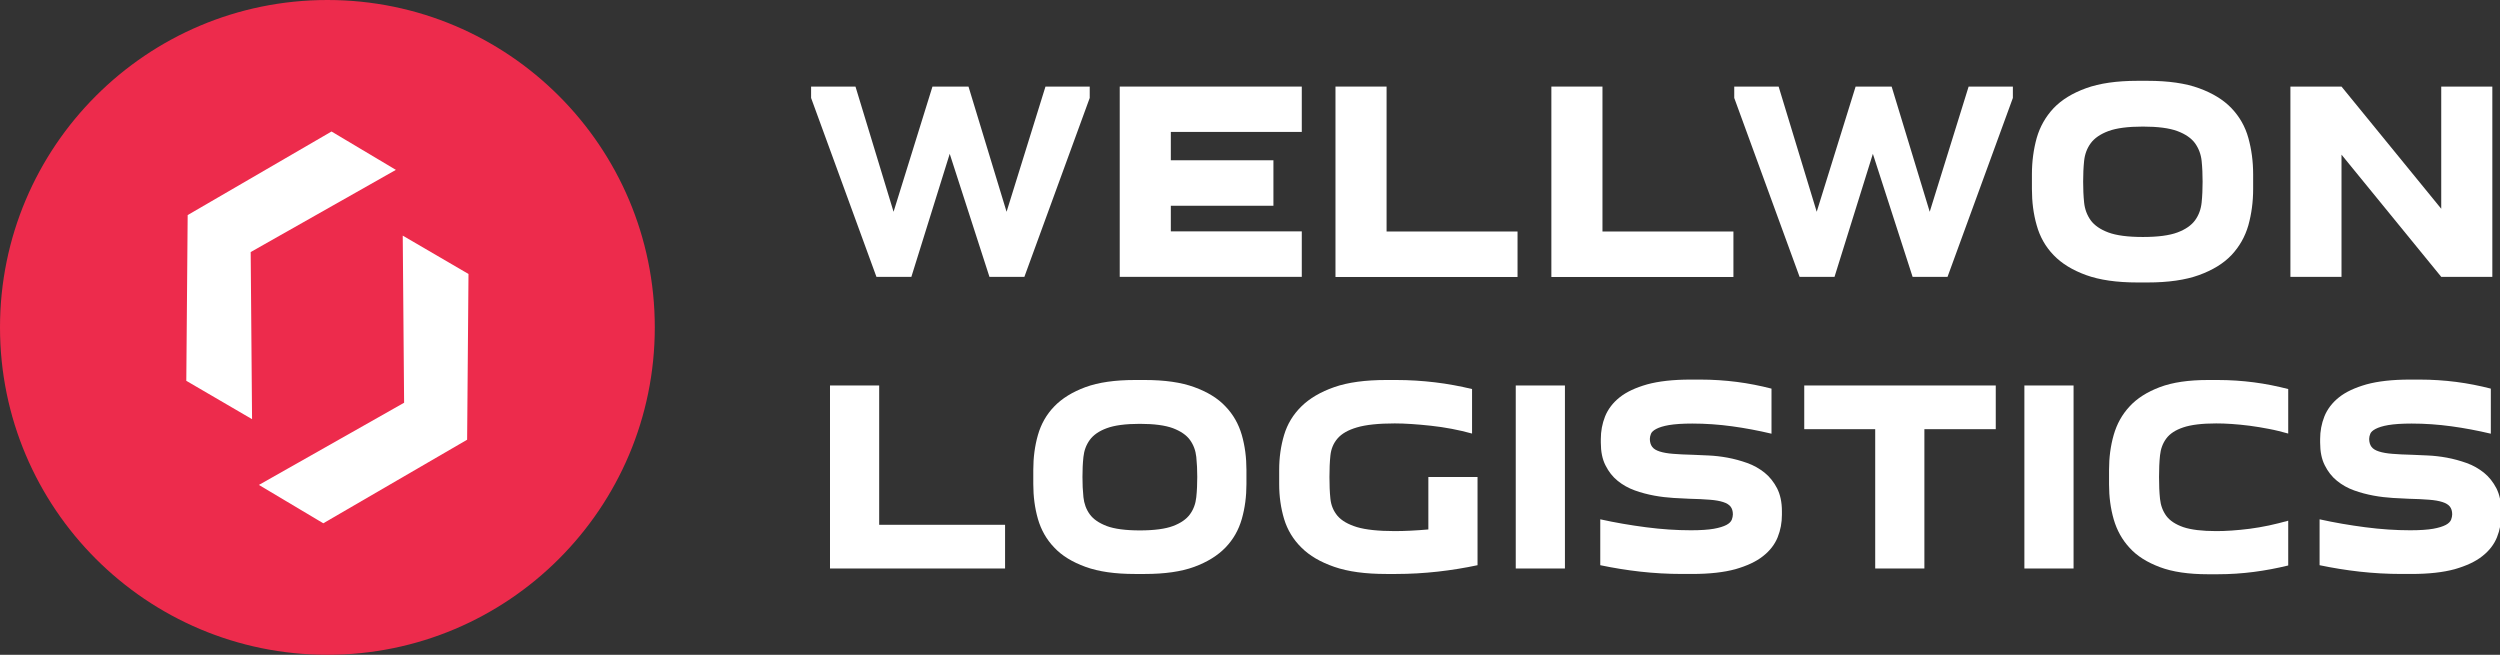 <?xml version="1.0" encoding="UTF-8"?> <svg xmlns="http://www.w3.org/2000/svg" id="_Слой_1" data-name="Слой_1" viewBox="0 0 182.5 47.8"><rect x="0" y="0" width="182.5" height="47.8" fill="#333333" stroke="none"/><defs><style> .cls-1 { fill: #ed2b4c; } .cls-2 { fill: #fff; } </style></defs><g><g><path class="cls-2" d="M62.45,6.32l2.78,9.14,2.84-9.14h2.63l2.78,9.14,2.84-9.14h3.23v.83l-4.77,13.06h-2.55l-2.9-8.98-2.8,8.98h-2.55l-4.77-13.06v-.83h3.23Z"></path><path class="cls-2" d="M95.03,9.63h-9.56v2.07h7.49v3.32h-7.49v1.87h9.56v3.32h-13.29V6.32h13.29v3.32Z"></path><path class="cls-2" d="M97.49,20.21V6.32h3.73v10.58h9.56v3.32h-13.29Z"></path><path class="cls-2" d="M113.25,20.21V6.32h3.73v10.58h9.56v3.32h-13.29Z"></path><path class="cls-2" d="M129.84,6.32l2.78,9.14,2.84-9.14h2.63l2.78,9.14,2.84-9.14h3.23v.83l-4.77,13.06h-2.55l-2.9-8.98-2.8,8.98h-2.55l-4.77-13.06v-.83h3.23Z"></path><path class="cls-2" d="M148.33,12.72c0-.94.12-1.82.35-2.65.24-.83.65-1.55,1.23-2.17.59-.62,1.38-1.1,2.37-1.46s2.25-.54,3.75-.54h.75c1.51,0,2.76.18,3.75.54s1.79.85,2.37,1.46c.59.62,1,1.34,1.23,2.17.23.83.35,1.71.35,2.65v1.08c0,.94-.12,1.82-.35,2.65-.24.83-.65,1.55-1.23,2.17-.59.62-1.38,1.1-2.37,1.46s-2.25.54-3.75.54h-.75c-1.51,0-2.76-.18-3.75-.54s-1.79-.85-2.37-1.46c-.59-.61-1-1.34-1.23-2.17-.24-.83-.35-1.71-.35-2.65v-1.08ZM152.07,13.26c0,.53.02,1.03.07,1.52.05.49.21.92.48,1.3.27.37.7.67,1.29.89.59.22,1.43.33,2.52.33s1.93-.11,2.52-.33c.59-.22,1.02-.52,1.29-.89.27-.37.43-.81.48-1.3.05-.49.07-1,.07-1.52s-.02-1.03-.07-1.51c-.05-.48-.21-.91-.48-1.29-.27-.37-.7-.67-1.29-.89-.59-.22-1.43-.33-2.52-.33s-1.93.11-2.52.33c-.59.22-1.02.52-1.29.89-.27.37-.43.8-.48,1.29-.05.48-.07.99-.07,1.51Z"></path><path class="cls-2" d="M178.21,15.23V6.32h3.73v13.89h-3.73l-7.28-8.92v8.92h-3.73V6.32h3.73l7.28,8.92Z"></path></g><g><path class="cls-2" d="M60.59,41.5v-13.36h3.59v10.17h9.19v3.19h-12.78Z"></path><path class="cls-2" d="M75.43,34.3c0-.9.11-1.75.34-2.55.23-.8.62-1.49,1.19-2.08.57-.59,1.33-1.06,2.28-1.41.96-.35,2.16-.52,3.61-.52h.72c1.45,0,2.65.17,3.61.52.96.35,1.72.81,2.28,1.41.57.59.96,1.29,1.19,2.08.23.8.34,1.65.34,2.55v1.04c0,.9-.11,1.75-.34,2.55-.23.8-.62,1.49-1.19,2.08-.57.59-1.33,1.06-2.28,1.41s-2.16.52-3.61.52h-.72c-1.45,0-2.65-.17-3.61-.52-.96-.35-1.72-.81-2.28-1.41-.57-.59-.96-1.29-1.19-2.08-.23-.8-.34-1.65-.34-2.55v-1.04ZM79.02,34.82c0,.51.02.99.07,1.47.05.47.2.89.46,1.25.26.36.67.64,1.24.86.56.21,1.37.32,2.42.32s1.86-.11,2.42-.32.98-.5,1.24-.86c.26-.36.41-.77.46-1.25.05-.47.07-.96.07-1.47s-.02-.99-.07-1.46-.2-.88-.46-1.24c-.26-.36-.67-.64-1.24-.86-.57-.21-1.37-.32-2.42-.32s-1.86.11-2.42.32c-.57.21-.98.5-1.24.86-.26.36-.41.77-.46,1.24s-.07.95-.07,1.46Z"></path><path class="cls-2" d="M107.86,34.8v6.46c-.94.2-1.92.36-2.91.47-1,.11-2.01.17-3.03.17h-.72c-1.53,0-2.79-.17-3.8-.52s-1.8-.81-2.4-1.41c-.6-.59-1.02-1.29-1.26-2.08-.24-.8-.36-1.65-.36-2.55v-1.04c0-.9.12-1.75.36-2.55.24-.8.66-1.49,1.26-2.08.6-.59,1.4-1.06,2.4-1.41,1-.35,2.27-.52,3.8-.52h.72c.96,0,1.9.06,2.83.17.93.11,1.83.28,2.71.49v3.25c-.98-.27-1.98-.46-3-.57-1.02-.11-1.9-.17-2.64-.17-1.2,0-2.12.1-2.76.29-.65.19-1.12.46-1.42.81-.3.35-.47.76-.52,1.24-.05.48-.07,1-.07,1.58s.02,1.1.07,1.58c.05.48.22.89.52,1.25.3.35.77.62,1.42.82.64.19,1.57.29,2.76.29.72,0,1.54-.04,2.45-.12v-3.83h3.59Z"></path><path class="cls-2" d="M114.24,28.14v13.36h-3.59v-13.36h3.59Z"></path><path class="cls-2" d="M123.43,38.71c.72,0,1.28-.04,1.68-.11s.71-.17.92-.28c.21-.11.33-.24.39-.38.05-.14.08-.27.08-.39,0-.24-.06-.43-.17-.57s-.29-.25-.54-.33c-.25-.08-.57-.14-.98-.17-.41-.03-.89-.06-1.47-.07-.33-.01-.72-.03-1.18-.06-.45-.03-.92-.08-1.4-.17s-.95-.21-1.42-.38c-.47-.17-.88-.4-1.25-.7-.37-.3-.66-.67-.89-1.13-.23-.45-.34-1-.34-1.66v-.26c0-.57.1-1.12.31-1.65.21-.52.56-.99,1.06-1.39.5-.4,1.17-.71,2.01-.95.84-.23,1.9-.35,3.16-.35h.72c.92,0,1.81.06,2.67.17.86.11,1.71.28,2.53.49v3.29c-.97-.23-1.93-.41-2.88-.54-.95-.13-1.92-.2-2.9-.2-.72,0-1.28.04-1.7.11-.41.07-.72.17-.93.28-.21.11-.34.23-.39.36-.05.13-.08.25-.08.37,0,.24.06.43.17.58.11.15.3.26.55.34.25.08.58.14.98.17.4.03.88.06,1.44.07.32.01.7.03,1.14.05.44.02.9.07,1.39.16s.96.22,1.44.39.89.41,1.27.71c.37.3.67.68.91,1.14.23.46.35,1.01.35,1.67v.26c0,.57-.1,1.12-.31,1.64s-.56.98-1.07,1.38c-.5.4-1.18.71-2.01.95-.84.23-1.89.35-3.17.35h-.72c-1.05,0-2.07-.06-3.06-.17-.99-.11-1.96-.27-2.92-.47v-3.35c1.08.24,2.19.43,3.34.58,1.15.15,2.24.22,3.26.22Z"></path><path class="cls-2" d="M136.89,41.5v-10.17h-5.18v-3.19h13.98v3.19h-5.21v10.17h-3.59Z"></path><path class="cls-2" d="M151.37,28.14v13.36h-3.59v-13.36h3.59Z"></path><path class="cls-2" d="M153.96,34.3c0-.9.11-1.75.34-2.55.23-.8.61-1.49,1.16-2.08.54-.59,1.28-1.06,2.21-1.41.93-.35,2.1-.52,3.51-.52h.72c.9,0,1.78.06,2.63.17.85.11,1.69.28,2.51.49v3.25c-.47-.13-.93-.25-1.41-.34-.47-.09-.94-.17-1.4-.23-.46-.06-.9-.1-1.32-.13-.42-.03-.79-.04-1.13-.04-1.04,0-1.84.1-2.4.29-.57.19-.98.46-1.24.81-.26.35-.41.76-.46,1.24-.05.48-.07,1-.07,1.58s.02,1.1.07,1.58c.05.48.2.89.46,1.25.26.35.67.62,1.24.82.56.19,1.37.29,2.4.29.33,0,.71-.01,1.13-.04.42-.03.86-.07,1.32-.13.46-.06.92-.14,1.4-.24.47-.1.94-.22,1.41-.35v3.27c-.82.2-1.66.36-2.51.47-.85.11-1.73.17-2.63.17h-.72c-1.41,0-2.58-.17-3.51-.52s-1.67-.81-2.21-1.41c-.55-.59-.93-1.29-1.16-2.08-.23-.8-.34-1.65-.34-2.55v-1.04Z"></path><path class="cls-2" d="M175.94,38.71c.72,0,1.28-.04,1.68-.11s.71-.17.92-.28c.21-.11.33-.24.39-.38.05-.14.08-.27.08-.39,0-.24-.06-.43-.17-.57s-.29-.25-.54-.33c-.25-.08-.57-.14-.98-.17-.41-.03-.89-.06-1.47-.07-.33-.01-.72-.03-1.18-.06-.45-.03-.92-.08-1.4-.17s-.95-.21-1.42-.38c-.47-.17-.88-.4-1.25-.7-.37-.3-.66-.67-.89-1.13-.23-.45-.34-1-.34-1.66v-.26c0-.57.1-1.12.31-1.65.21-.52.56-.99,1.06-1.39.5-.4,1.17-.71,2.01-.95.84-.23,1.9-.35,3.16-.35h.72c.92,0,1.81.06,2.67.17.86.11,1.71.28,2.53.49v3.29c-.97-.23-1.93-.41-2.88-.54-.95-.13-1.92-.2-2.9-.2-.72,0-1.28.04-1.7.11-.41.07-.72.17-.93.28-.21.11-.34.23-.39.36-.05.13-.08.25-.08.37,0,.24.06.43.17.58.11.15.3.26.55.34.25.08.58.14.98.17.4.03.88.06,1.44.07.32.01.7.03,1.14.05.44.02.9.07,1.39.16s.96.22,1.44.39.89.41,1.27.71c.37.3.67.68.91,1.14.23.46.35,1.01.35,1.67v.26c0,.57-.1,1.12-.31,1.64s-.56.98-1.07,1.38c-.5.4-1.18.71-2.01.95-.84.23-1.89.35-3.17.35h-.72c-1.05,0-2.07-.06-3.06-.17-.99-.11-1.96-.27-2.92-.47v-3.35c1.08.24,2.19.43,3.34.58,1.15.15,2.24.22,3.26.22Z"></path></g></g><g><circle class="cls-1" cx="23.9" cy="23.9" r="23.9"></circle><g><polygon class="cls-2" points="18.9 35.4 23.6 38.2 34.1 32.1 34.2 20 29.4 17.2 29.5 29.4 18.9 35.4"></polygon><polygon class="cls-2" points="28.9 12.4 24.2 9.6 13.7 15.7 13.6 27.8 18.4 30.6 18.3 18.4 28.9 12.4"></polygon></g></g></svg> 
